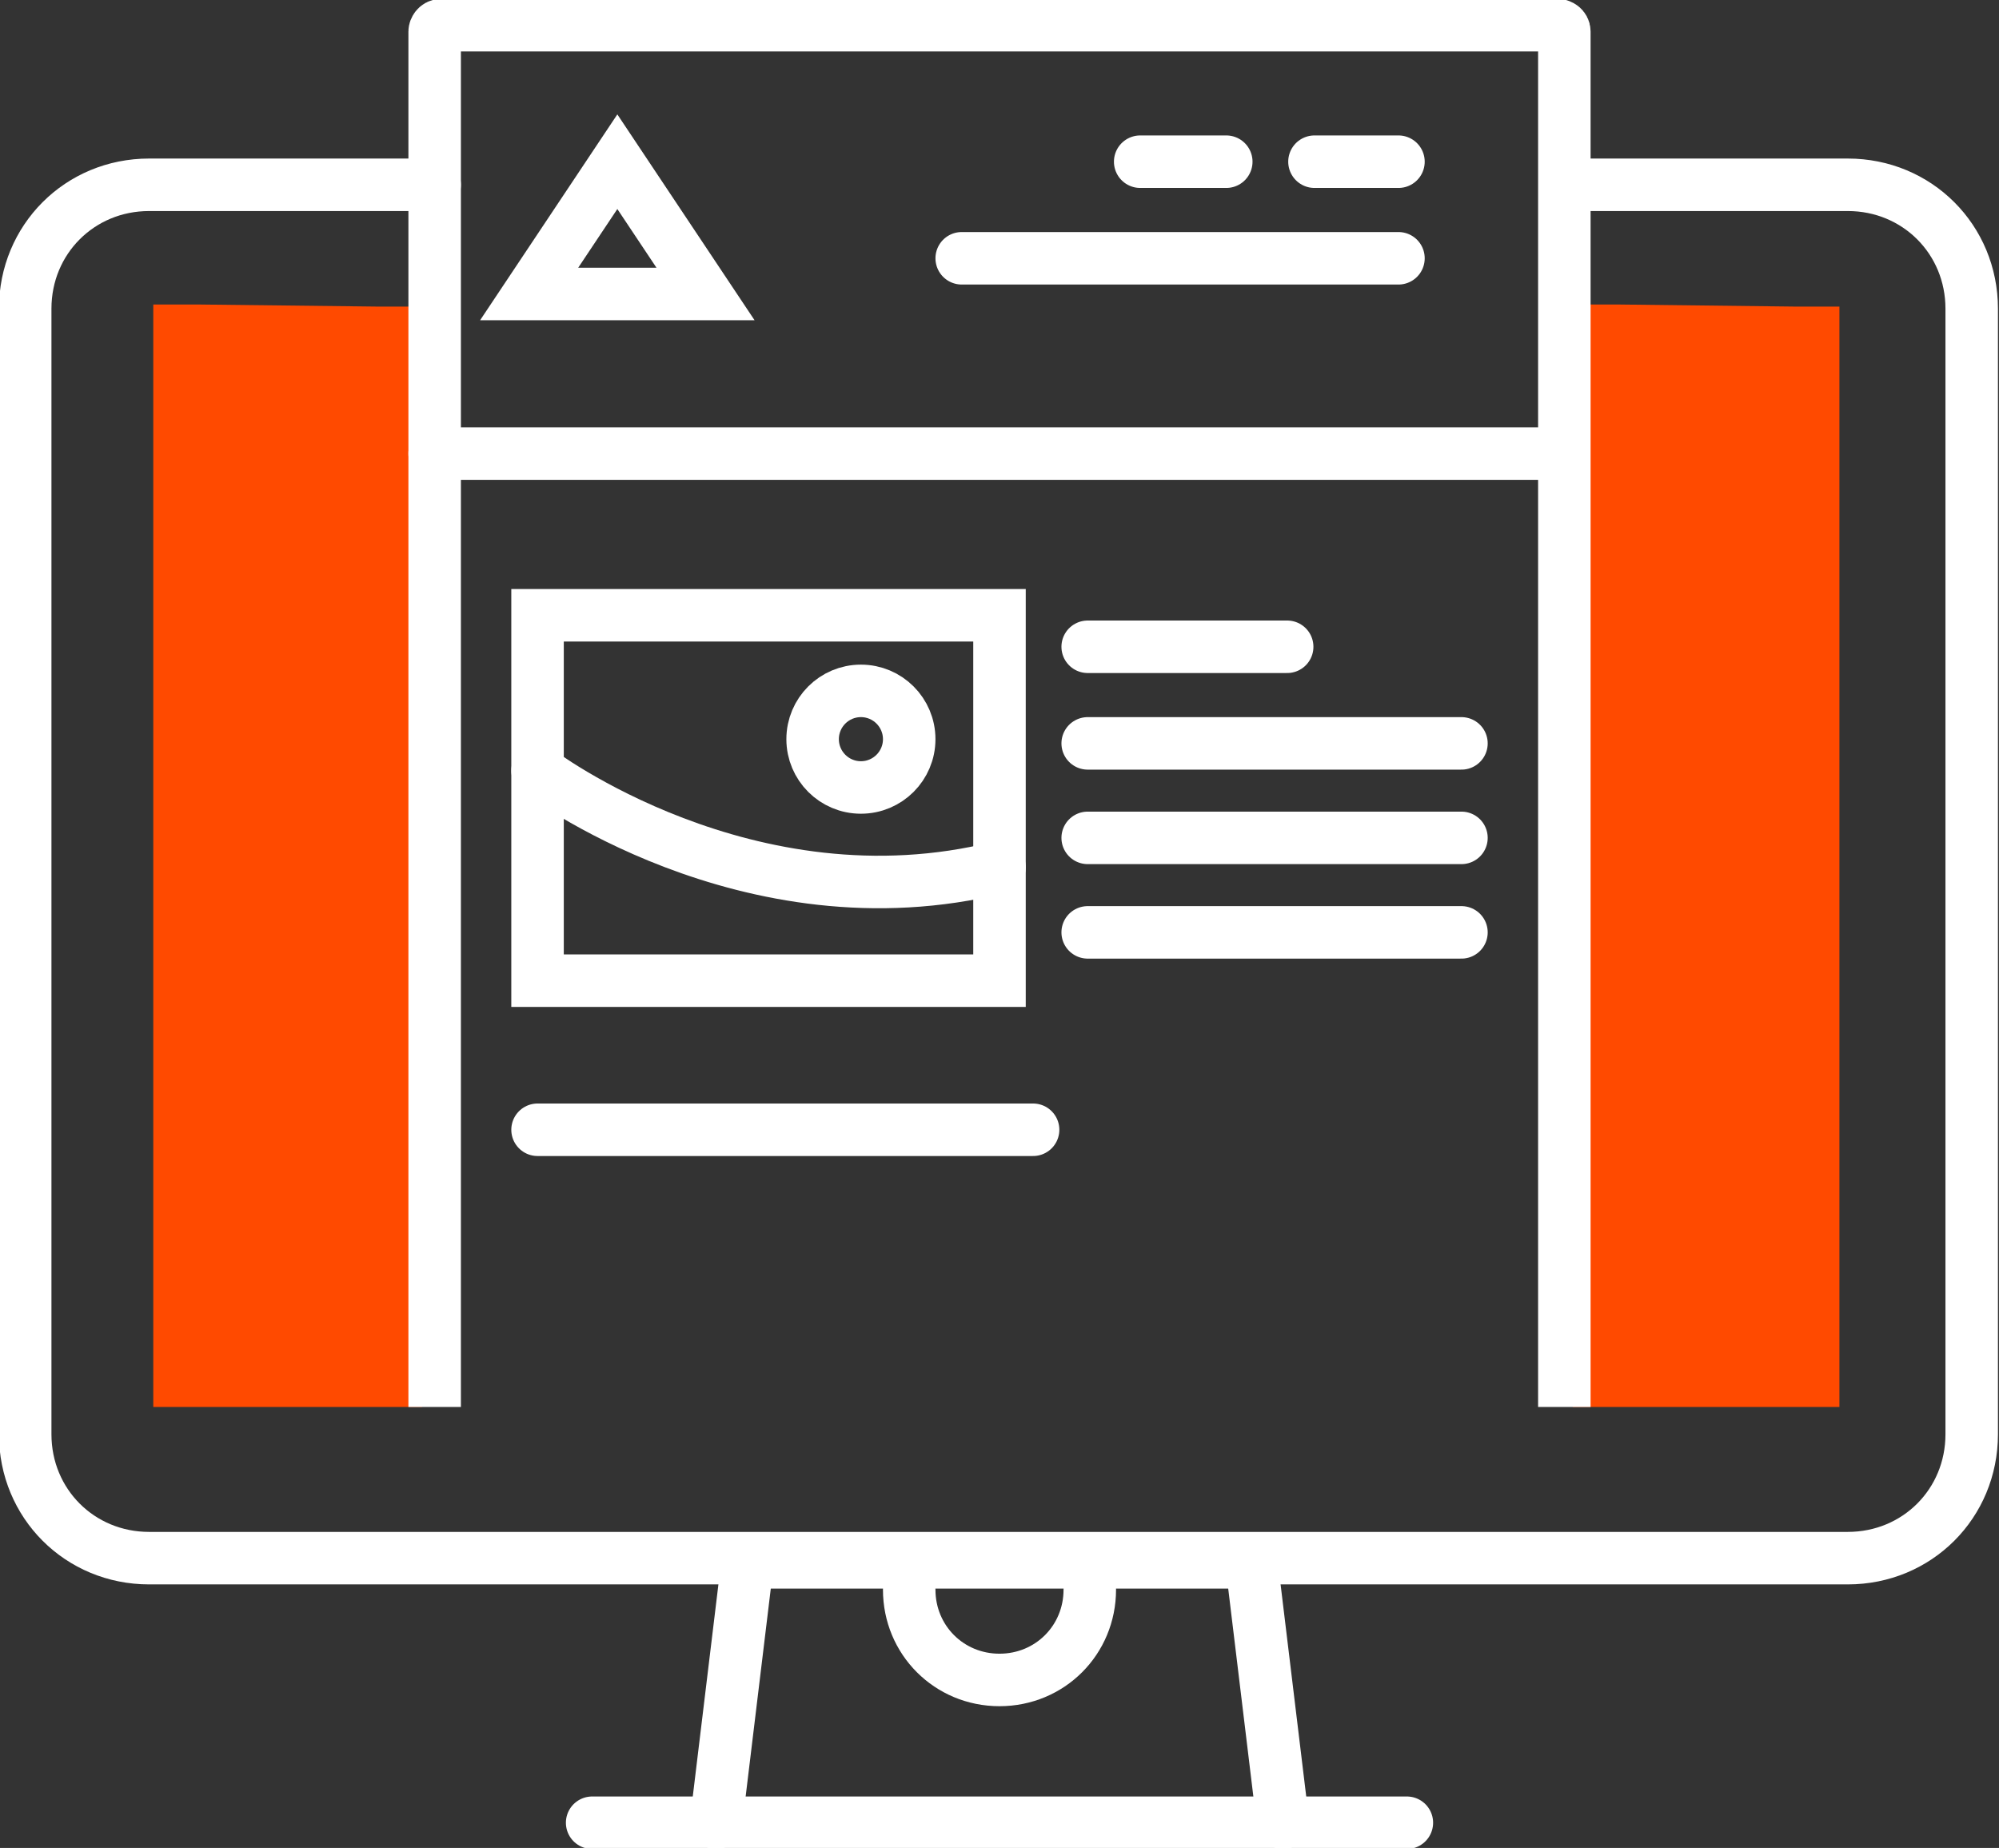 <?xml version="1.0" encoding="utf-8"?>
<!-- Generator: Adobe Illustrator 23.0.3, SVG Export Plug-In . SVG Version: 6.00 Build 0)  -->
<svg version="1.1" id="Layer_1" xmlns="http://www.w3.org/2000/svg" xmlns:xlink="http://www.w3.org/1999/xlink" x="0px" y="0px"
	 viewBox="0 0 95.2 88" style="enable-background:new 0 0 95.2 88;" xml:space="preserve">
<rect x="0" y="0" width="95.2" height="88" fill="#333333" stroke="none"/>
<style type="text/css">
	.st0{clip-path:url(#SVGID_2_);fill:#FF4A00;}
	.st1{clip-path:url(#SVGID_4_);fill:none;stroke:#FFFFFF;stroke-width:2.5;stroke-linecap:round;stroke-miterlimit:10;}
	.st2{clip-path:url(#SVGID_6_);fill:none;stroke:#FFFFFF;stroke-width:2.5;stroke-linecap:round;stroke-miterlimit:10;}
	.st3{clip-path:url(#SVGID_8_);fill:none;stroke:#FFFFFF;stroke-width:2.5;stroke-linecap:round;stroke-miterlimit:10;}
	.st4{clip-path:url(#SVGID_10_);fill:none;stroke:#FFFFFF;stroke-width:2.5;stroke-linecap:round;stroke-miterlimit:10;}
	.st5{clip-path:url(#SVGID_12_);fill:none;stroke:#FFFFFF;stroke-width:2.5;stroke-linecap:round;stroke-miterlimit:10;}
	.st6{clip-path:url(#SVGID_14_);fill:none;stroke:#FFFFFF;stroke-width:2.5;stroke-linecap:round;stroke-miterlimit:10;}
	.st7{clip-path:url(#SVGID_16_);fill:none;stroke:#FFFFFF;stroke-width:2.5;stroke-linecap:round;stroke-miterlimit:10;}
	.st8{clip-path:url(#SVGID_18_);fill:none;stroke:#FFFFFF;stroke-width:2.5;stroke-miterlimit:10;}
	.st9{clip-path:url(#SVGID_20_);fill:none;stroke:#FFFFFF;stroke-width:2.5;stroke-linecap:round;stroke-miterlimit:10;}
	.st10{clip-path:url(#SVGID_22_);fill:none;stroke:#FFFFFF;stroke-width:2.5;stroke-linecap:round;stroke-miterlimit:10;}
	.st11{clip-path:url(#SVGID_24_);fill:none;stroke:#FFFFFF;stroke-width:2.5;stroke-linecap:round;stroke-miterlimit:10;}
	.st12{clip-path:url(#SVGID_26_);fill:none;stroke:#FFFFFF;stroke-width:2.5;stroke-linecap:round;stroke-miterlimit:10;}
	.st13{clip-path:url(#SVGID_28_);fill:none;stroke:#FFFFFF;stroke-width:2.5;stroke-linecap:round;stroke-miterlimit:10;}
	.st14{clip-path:url(#SVGID_30_);fill:none;stroke:#FFFFFF;stroke-width:2.5;stroke-linecap:round;stroke-miterlimit:10;}
	.st15{clip-path:url(#SVGID_32_);fill:none;stroke:#FFFFFF;stroke-width:2.5;stroke-linecap:round;stroke-miterlimit:10;}
	.st16{clip-path:url(#SVGID_34_);fill:none;stroke:#FFFFFF;stroke-width:2.5;stroke-linecap:round;stroke-miterlimit:10;}
	.st17{clip-path:url(#SVGID_36_);fill:none;stroke:#FFFFFF;stroke-width:2.5;stroke-linecap:round;stroke-miterlimit:10;}
	.st18{clip-path:url(#SVGID_38_);fill:none;stroke:#FFFFFF;stroke-width:2.5;stroke-linecap:round;stroke-miterlimit:10;}
</style>
<g>
	<g>
		<defs>
			<rect id="SVGID_1_" width="95.2" height="88"/>
		</defs>
		<clipPath id="SVGID_2_">
			<use xlink:href="#SVGID_1_"  style="overflow:visible;"/>
		</clipPath>
		<path class="st0" d="M18,14.6h2.1c0,0,0,0.1,0,0.3v51.8c0,0.2,0,0.3,0,0.3H7.3c0,0,0-0.1,0-0.3V14.8c0-0.1,0-0.3,0-0.3h2.1"/>
		<path class="st0" d="M85.5,14.6h2.1c0,0,0,0.1,0,0.3v51.8c0,0.2,0,0.3,0,0.3H74.9c0,0,0-0.1,0-0.3V14.8c0-0.1,0-0.3,0-0.3H77"/>
	</g>
</g>
<g>
	<g>
		<defs>
			<rect id="SVGID_3_" width="95.2" height="88"/>
		</defs>
		<clipPath id="SVGID_4_">
			<use xlink:href="#SVGID_3_"  style="overflow:visible;"/>
		</clipPath>
		<path class="st1" d="M74.7,8.8H88c3.3,0,5.9,2.6,5.9,5.9v53.6c0,3.3-2.6,5.9-5.9,5.9H7.1c-3.3,0-5.9-2.6-5.9-5.9V14.7
			c0-3.3,2.6-5.9,5.9-5.9h13.6"/>
	</g>
</g>
<g>
	<g>
		<defs>
			<rect id="SVGID_5_" width="95.2" height="88"/>
		</defs>
		<clipPath id="SVGID_6_">
			<use xlink:href="#SVGID_5_"  style="overflow:visible;"/>
		</clipPath>
		<line class="st2" x1="28.2" y1="86.8" x2="67" y2="86.8"/>
	</g>
</g>
<g>
	<g>
		<defs>
			<rect id="SVGID_7_" width="95.2" height="88"/>
		</defs>
		<clipPath id="SVGID_8_">
			<use xlink:href="#SVGID_7_"  style="overflow:visible;"/>
		</clipPath>
		<polyline class="st3" points="61.1,86.8 59.6,74.4 35.6,74.4 34.1,86.8 		"/>
	</g>
</g>
<g>
	<g>
		<defs>
			<rect id="SVGID_9_" width="95.2" height="88"/>
		</defs>
		<clipPath id="SVGID_10_">
			<use xlink:href="#SVGID_9_"  style="overflow:visible;"/>
		</clipPath>
		<path class="st4" d="M51.9,75.7c0,2.4-1.9,4.3-4.3,4.3c-2.4,0-4.3-1.9-4.3-4.3"/>
	</g>
</g>
<g>
	<g>
		<defs>
			<rect id="SVGID_11_" width="95.2" height="88"/>
		</defs>
		<clipPath id="SVGID_12_">
			<use xlink:href="#SVGID_11_"  style="overflow:visible;"/>
		</clipPath>
		<line class="st5" x1="54.3" y1="7.7" x2="58.4" y2="7.7"/>
	</g>
</g>
<g>
	<g>
		<defs>
			<rect id="SVGID_13_" width="95.2" height="88"/>
		</defs>
		<clipPath id="SVGID_14_">
			<use xlink:href="#SVGID_13_"  style="overflow:visible;"/>
		</clipPath>
		<line class="st6" x1="62.6" y1="7.7" x2="66.6" y2="7.7"/>
	</g>
</g>
<g>
	<g>
		<defs>
			<rect id="SVGID_15_" width="95.2" height="88"/>
		</defs>
		<clipPath id="SVGID_16_">
			<use xlink:href="#SVGID_15_"  style="overflow:visible;"/>
		</clipPath>
		<line class="st7" x1="20.7" y1="21.6" x2="74.2" y2="21.6"/>
	</g>
</g>
<g>
	<g>
		<defs>
			<rect id="SVGID_17_" width="95.2" height="88"/>
		</defs>
		<clipPath id="SVGID_18_">
			<use xlink:href="#SVGID_17_"  style="overflow:visible;"/>
		</clipPath>
		<path class="st8" d="M20.7,67V1.5c0-0.1,0.1-0.3,0.3-0.3h53.2c0.1,0,0.3,0.1,0.3,0.3V67"/>
	</g>
</g>
<g>
	<g>
		<defs>
			<rect id="SVGID_19_" width="95.2" height="88"/>
		</defs>
		<clipPath id="SVGID_20_">
			<use xlink:href="#SVGID_19_"  style="overflow:visible;"/>
		</clipPath>
		<polygon class="st9" points="25.2,14 33.6,14 29.4,7.7 		"/>
	</g>
</g>
<g>
	<g>
		<defs>
			<rect id="SVGID_21_" width="95.2" height="88"/>
		</defs>
		<clipPath id="SVGID_22_">
			<use xlink:href="#SVGID_21_"  style="overflow:visible;"/>
		</clipPath>
		<rect x="25.6" y="29.3" class="st10" width="22" height="17.4"/>
	</g>
</g>
<g>
	<g>
		<defs>
			<rect id="SVGID_23_" width="95.2" height="88"/>
		</defs>
		<clipPath id="SVGID_24_">
			<use xlink:href="#SVGID_23_"  style="overflow:visible;"/>
		</clipPath>
		<circle class="st11" cx="41" cy="35.2" r="2.3"/>
	</g>
</g>
<g>
	<g>
		<defs>
			<rect id="SVGID_25_" width="95.2" height="88"/>
		</defs>
		<clipPath id="SVGID_26_">
			<use xlink:href="#SVGID_25_"  style="overflow:visible;"/>
		</clipPath>
		<path class="st12" d="M25.6,36.7c0,0,10,7.6,22,4.6"/>
	</g>
</g>
<g>
	<g>
		<defs>
			<rect id="SVGID_27_" width="95.2" height="88"/>
		</defs>
		<clipPath id="SVGID_28_">
			<use xlink:href="#SVGID_27_"  style="overflow:visible;"/>
		</clipPath>
		<line class="st13" x1="51.8" y1="30.8" x2="61.3" y2="30.8"/>
	</g>
</g>
<g>
	<g>
		<defs>
			<rect id="SVGID_29_" width="95.2" height="88"/>
		</defs>
		<clipPath id="SVGID_30_">
			<use xlink:href="#SVGID_29_"  style="overflow:visible;"/>
		</clipPath>
		<line class="st14" x1="51.8" y1="35.4" x2="69.6" y2="35.4"/>
	</g>
</g>
<g>
	<g>
		<defs>
			<rect id="SVGID_31_" width="95.2" height="88"/>
		</defs>
		<clipPath id="SVGID_32_">
			<use xlink:href="#SVGID_31_"  style="overflow:visible;"/>
		</clipPath>
		<line class="st15" x1="51.8" y1="39.9" x2="69.6" y2="39.9"/>
	</g>
</g>
<g>
	<g>
		<defs>
			<rect id="SVGID_33_" width="95.2" height="88"/>
		</defs>
		<clipPath id="SVGID_34_">
			<use xlink:href="#SVGID_33_"  style="overflow:visible;"/>
		</clipPath>
		<line class="st16" x1="51.8" y1="44.4" x2="69.6" y2="44.4"/>
	</g>
</g>
<g>
	<g>
		<defs>
			<rect id="SVGID_35_" width="95.2" height="88"/>
		</defs>
		<clipPath id="SVGID_36_">
			<use xlink:href="#SVGID_35_"  style="overflow:visible;"/>
		</clipPath>
		<line class="st17" x1="45.8" y1="12.3" x2="66.6" y2="12.3"/>
	</g>
</g>
<g>
	<g>
		<defs>
			<rect id="SVGID_37_" width="95.2" height="88"/>
		</defs>
		<clipPath id="SVGID_38_">
			<use xlink:href="#SVGID_37_"  style="overflow:visible;"/>
		</clipPath>
		<line class="st18" x1="25.6" y1="53.8" x2="49.2" y2="53.8"/>
	</g>
</g>
</svg>
